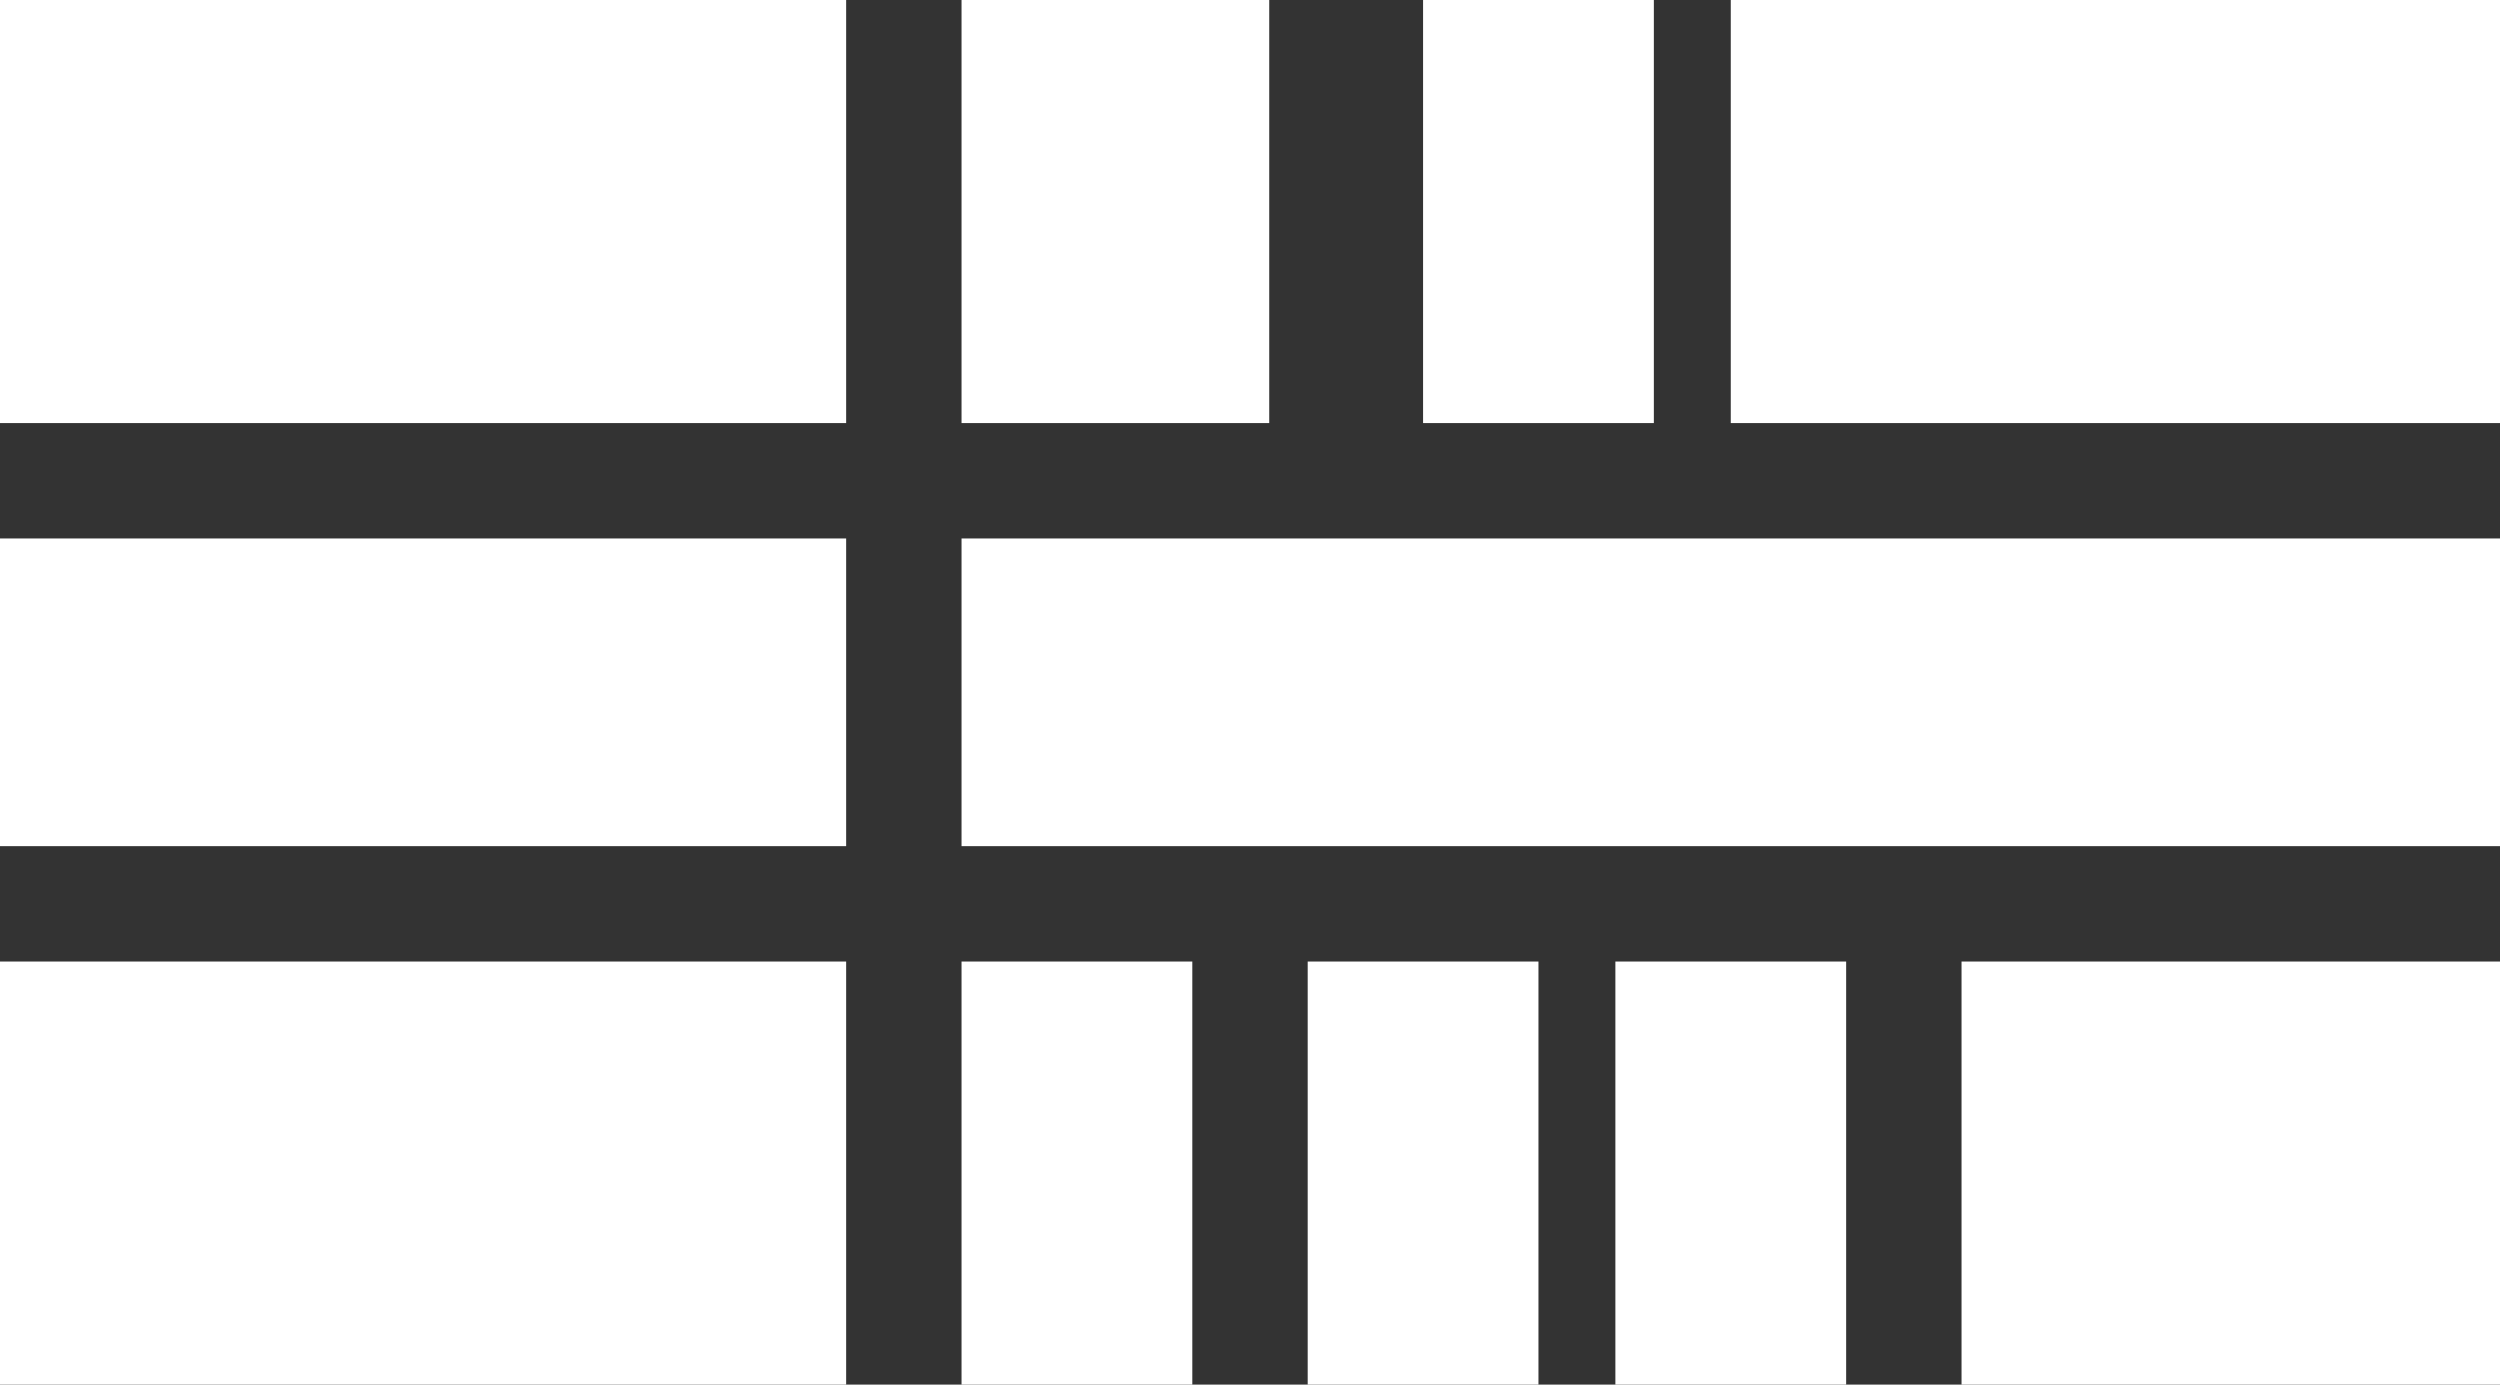 <?xml version="1.0" encoding="UTF-8"?> <svg xmlns="http://www.w3.org/2000/svg" id="Слой_1" data-name="Слой 1" viewBox="0 0 6.5 3.6"><rect x="0" y="0" width="6.5" height="3.6" fill="#333333" stroke="none"/> <defs> <style>.cls-1{fill:#fff;}</style> </defs> <title>Монтажная область 2</title> <rect class="cls-1" width="2.2" height="1.1"></rect> <rect class="cls-1" x="2.5" width="0.8" height="1.1"></rect> <rect class="cls-1" x="4.5" width="2" height="1.1"></rect> <rect class="cls-1" x="2.5" y="1.4" width="4" height="0.8"></rect> <rect class="cls-1" y="1.4" width="2.2" height="0.8"></rect> <rect class="cls-1" x="4.2" y="2.5" width="0.6" height="1.1"></rect> <rect class="cls-1" x="3.4" y="2.5" width="0.6" height="1.1"></rect> <rect class="cls-1" x="5.1" y="2.5" width="1.4" height="1.1"></rect> <rect class="cls-1" y="2.5" width="2.2" height="1.1"></rect> <rect class="cls-1" x="3.7" width="0.6" height="1.1"></rect> <rect class="cls-1" x="2.5" y="2.5" width="0.6" height="1.1"></rect> </svg> 